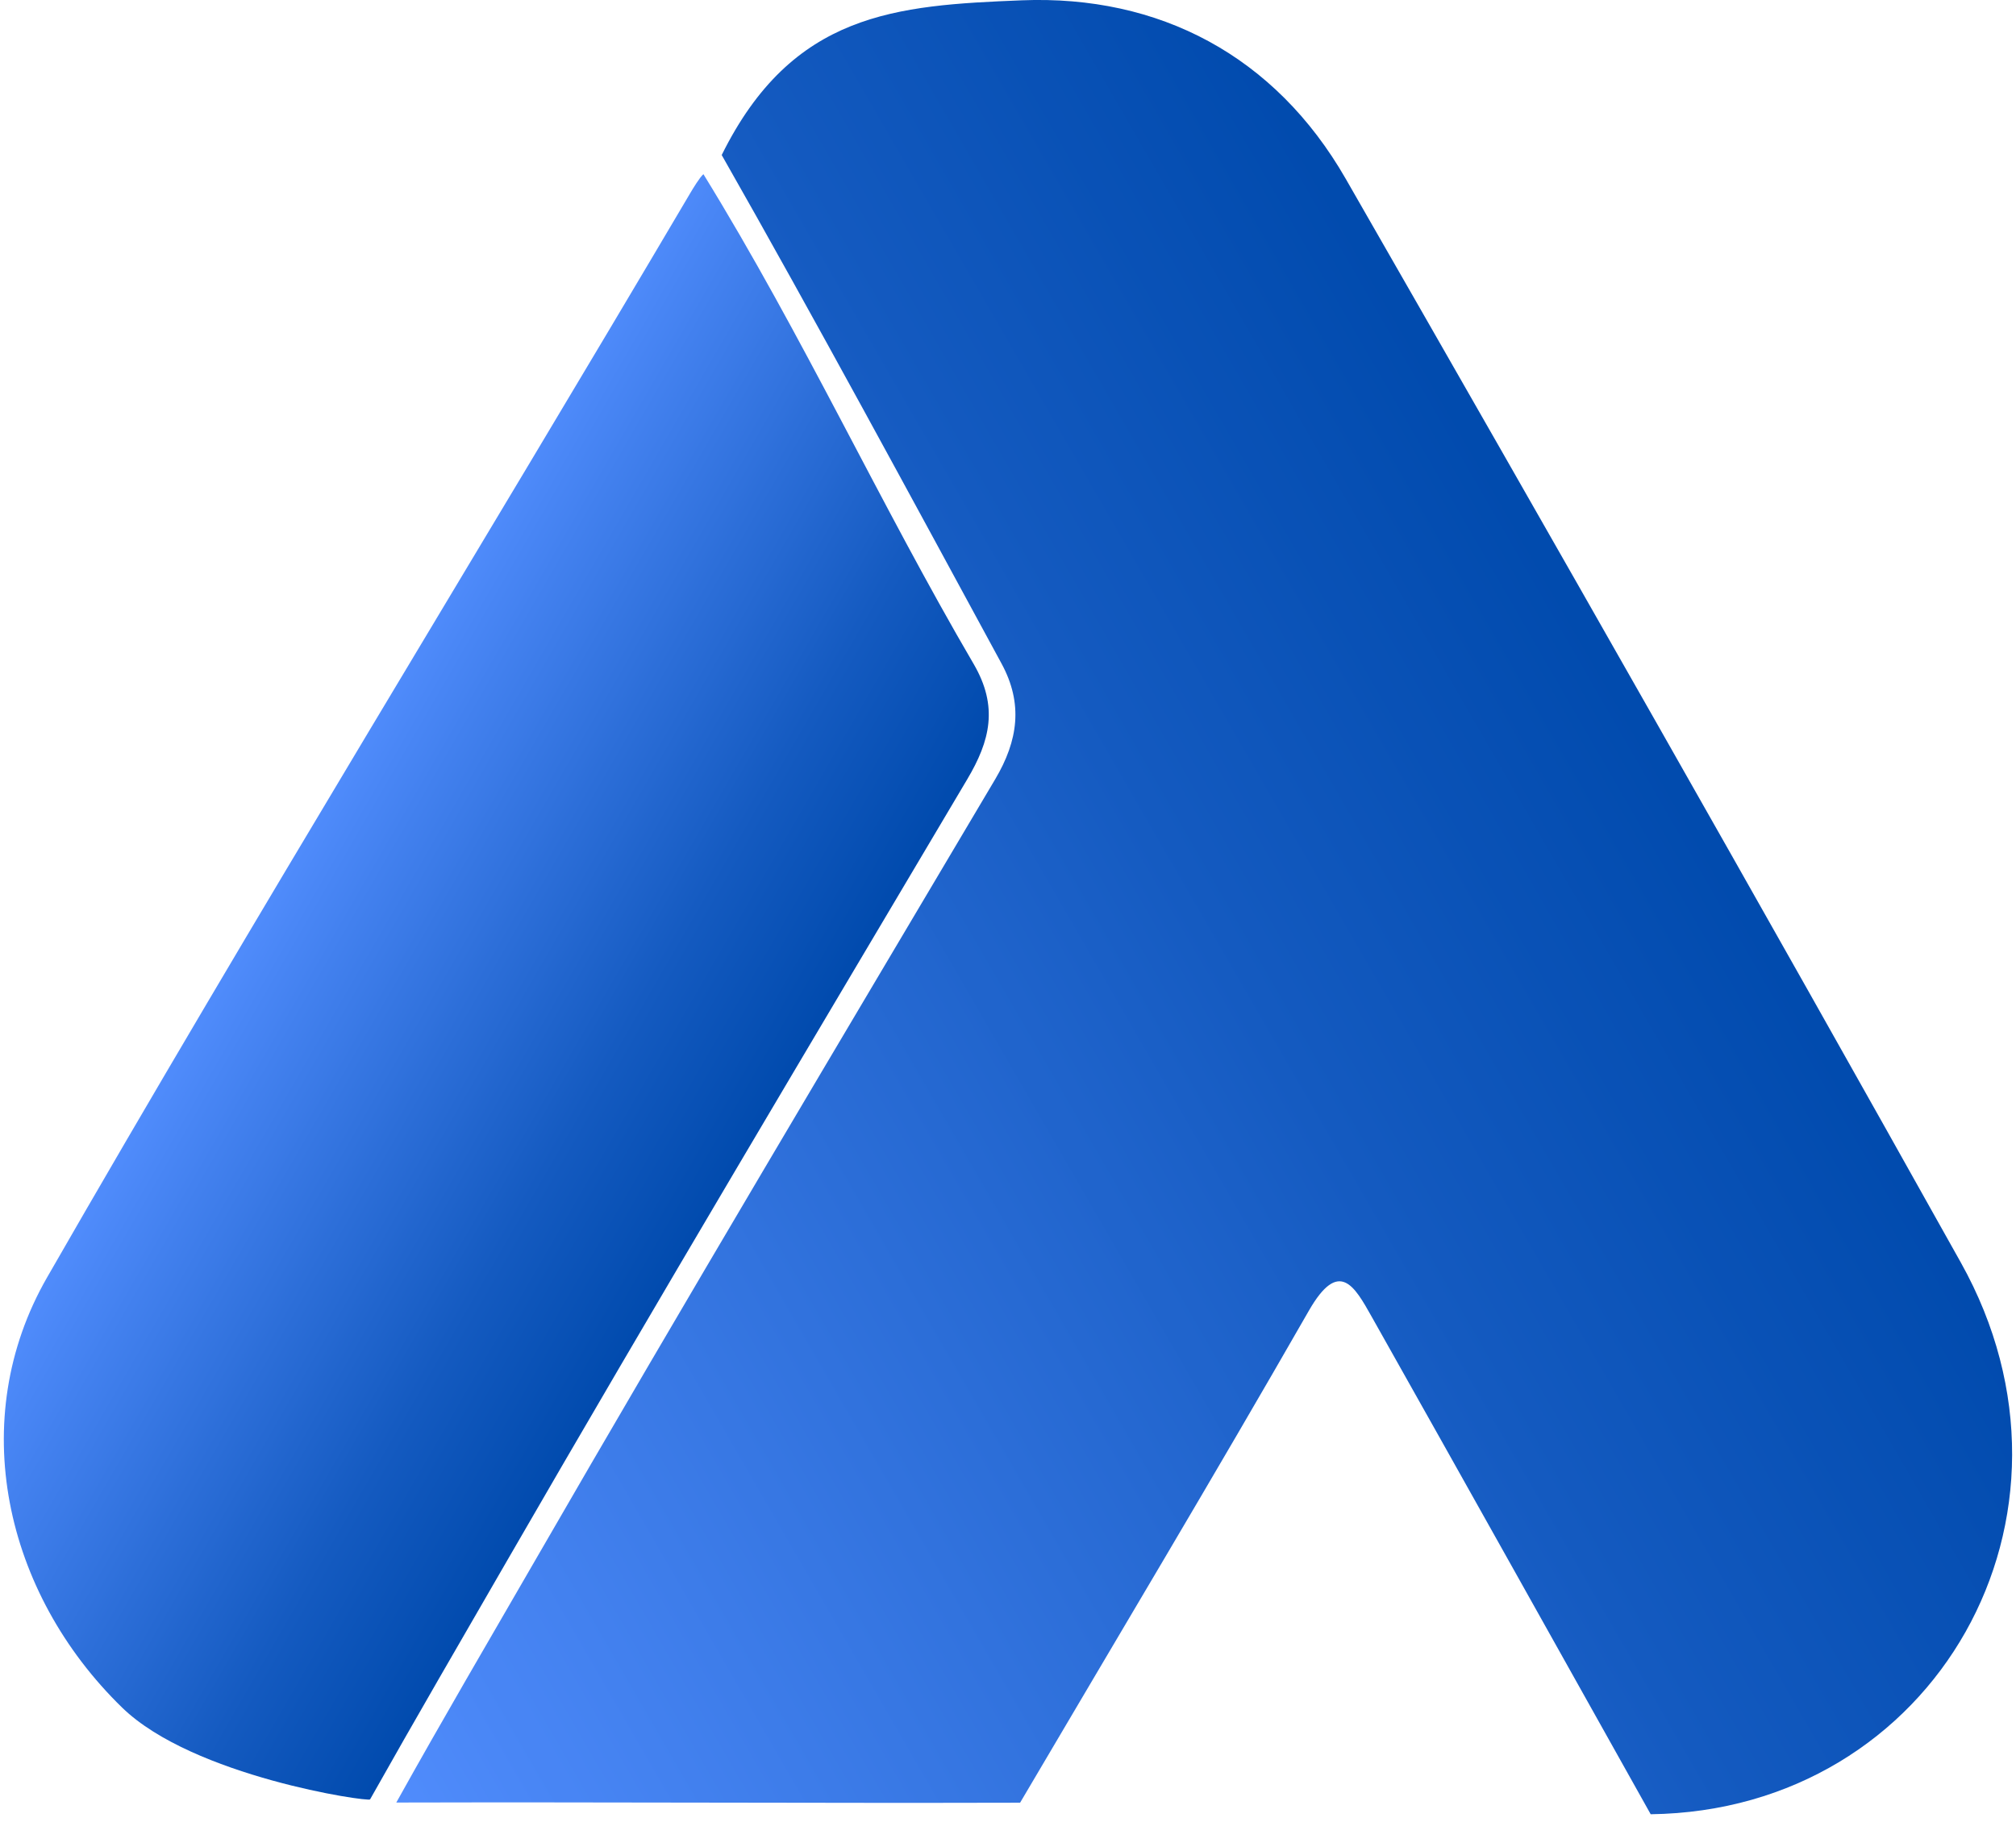 <svg xmlns="http://www.w3.org/2000/svg" xmlns:xlink="http://www.w3.org/1999/xlink" width="364" zoomAndPan="magnify" viewBox="0 0 273 246.75" height="329" preserveAspectRatio="xMidYMid meet" version="1.0"><defs><clipPath id="9ffd72023e"><path d="M 53 0 L 272.859 0 L 272.859 245.75 L 53 245.75 Z M 53 0 " clip-rule="nonzero"/></clipPath><clipPath id="0dd2e3dbf2"><path d="M 97.73 21 C 107.312 1.656 121.348 0.727 138.348 0.043 C 156.965 -0.703 172.668 7.547 182.234 24.219 C 210.234 73.016 238.074 121.902 265.527 171.008 C 284.715 205.316 262.035 245.234 223.531 245.742 C 210.945 223.27 198.383 200.781 185.742 178.336 C 183.426 174.219 181.328 170.406 177.238 177.543 C 164.434 199.891 151.203 221.98 138.137 244.18 C 110.242 244.254 81.562 244.082 53.664 244.156 C 59.992 232.793 66.145 222.305 72.387 211.5 C 92.875 176 113.879 140.789 134.781 105.523 C 137.859 100.32 138.578 95.324 135.629 89.891 C 123.648 67.812 110.152 42.816 97.723 20.984 Z M 97.73 21 " clip-rule="nonzero"/></clipPath><linearGradient x1="41.611" gradientTransform="matrix(0.749, 0, 0, 0.749, 0.521, 0)" y1="277.47" x2="403.175" gradientUnits="userSpaceOnUse" y2="68.715" id="a510a5f98e"><stop stop-opacity="1" stop-color="rgb(31.4%, 54.9%, 98.799%)" offset="0"/><stop stop-opacity="1" stop-color="rgb(31.267%, 54.787%, 98.671%)" offset="0.008"/><stop stop-opacity="1" stop-color="rgb(30.937%, 54.509%, 98.352%)" offset="0.012"/><stop stop-opacity="1" stop-color="rgb(30.742%, 54.344%, 98.163%)" offset="0.016"/><stop stop-opacity="1" stop-color="rgb(30.545%, 54.178%, 97.972%)" offset="0.02"/><stop stop-opacity="1" stop-color="rgb(30.35%, 54.013%, 97.783%)" offset="0.023"/><stop stop-opacity="1" stop-color="rgb(30.153%, 53.847%, 97.592%)" offset="0.027"/><stop stop-opacity="1" stop-color="rgb(29.958%, 53.682%, 97.401%)" offset="0.031"/><stop stop-opacity="1" stop-color="rgb(29.761%, 53.516%, 97.211%)" offset="0.035"/><stop stop-opacity="1" stop-color="rgb(29.564%, 53.351%, 97.021%)" offset="0.039"/><stop stop-opacity="1" stop-color="rgb(29.367%, 53.185%, 96.831%)" offset="0.043"/><stop stop-opacity="1" stop-color="rgb(29.172%, 53.02%, 96.642%)" offset="0.047"/><stop stop-opacity="1" stop-color="rgb(28.975%, 52.853%, 96.451%)" offset="0.051"/><stop stop-opacity="1" stop-color="rgb(28.78%, 52.689%, 96.262%)" offset="0.055"/><stop stop-opacity="1" stop-color="rgb(28.583%, 52.522%, 96.071%)" offset="0.059"/><stop stop-opacity="1" stop-color="rgb(28.387%, 52.357%, 95.882%)" offset="0.062"/><stop stop-opacity="1" stop-color="rgb(28.197%, 52.199%, 95.694%)" offset="0.07"/><stop stop-opacity="1" stop-color="rgb(27.823%, 51.888%, 95.322%)" offset="0.078"/><stop stop-opacity="1" stop-color="rgb(27.454%, 51.581%, 94.954%)" offset="0.086"/><stop stop-opacity="1" stop-color="rgb(27.084%, 51.276%, 94.585%)" offset="0.094"/><stop stop-opacity="1" stop-color="rgb(26.715%, 50.969%, 94.215%)" offset="0.102"/><stop stop-opacity="1" stop-color="rgb(26.346%, 50.664%, 93.846%)" offset="0.109"/><stop stop-opacity="1" stop-color="rgb(25.977%, 50.357%, 93.477%)" offset="0.117"/><stop stop-opacity="1" stop-color="rgb(25.607%, 50.052%, 93.108%)" offset="0.125"/><stop stop-opacity="1" stop-color="rgb(25.238%, 49.747%, 92.738%)" offset="0.133"/><stop stop-opacity="1" stop-color="rgb(24.869%, 49.44%, 92.369%)" offset="0.141"/><stop stop-opacity="1" stop-color="rgb(24.5%, 49.135%, 92%)" offset="0.148"/><stop stop-opacity="1" stop-color="rgb(24.132%, 48.828%, 91.631%)" offset="0.156"/><stop stop-opacity="1" stop-color="rgb(23.763%, 48.523%, 91.261%)" offset="0.164"/><stop stop-opacity="1" stop-color="rgb(23.393%, 48.218%, 90.894%)" offset="0.172"/><stop stop-opacity="1" stop-color="rgb(23.024%, 47.911%, 90.524%)" offset="0.18"/><stop stop-opacity="1" stop-color="rgb(22.655%, 47.606%, 90.155%)" offset="0.188"/><stop stop-opacity="1" stop-color="rgb(22.285%, 47.299%, 89.786%)" offset="0.195"/><stop stop-opacity="1" stop-color="rgb(21.916%, 46.994%, 89.417%)" offset="0.203"/><stop stop-opacity="1" stop-color="rgb(21.547%, 46.689%, 89.047%)" offset="0.211"/><stop stop-opacity="1" stop-color="rgb(21.178%, 46.382%, 88.678%)" offset="0.219"/><stop stop-opacity="1" stop-color="rgb(20.808%, 46.077%, 88.309%)" offset="0.227"/><stop stop-opacity="1" stop-color="rgb(20.441%, 45.77%, 87.939%)" offset="0.234"/><stop stop-opacity="1" stop-color="rgb(20.071%, 45.465%, 87.57%)" offset="0.242"/><stop stop-opacity="1" stop-color="rgb(19.702%, 45.16%, 87.201%)" offset="0.25"/><stop stop-opacity="1" stop-color="rgb(19.333%, 44.853%, 86.833%)" offset="0.258"/><stop stop-opacity="1" stop-color="rgb(18.964%, 44.548%, 86.464%)" offset="0.266"/><stop stop-opacity="1" stop-color="rgb(18.594%, 44.241%, 86.095%)" offset="0.273"/><stop stop-opacity="1" stop-color="rgb(18.225%, 43.936%, 85.725%)" offset="0.281"/><stop stop-opacity="1" stop-color="rgb(17.856%, 43.631%, 85.356%)" offset="0.289"/><stop stop-opacity="1" stop-color="rgb(17.487%, 43.324%, 84.987%)" offset="0.297"/><stop stop-opacity="1" stop-color="rgb(17.117%, 43.019%, 84.618%)" offset="0.305"/><stop stop-opacity="1" stop-color="rgb(16.748%, 42.712%, 84.248%)" offset="0.312"/><stop stop-opacity="1" stop-color="rgb(16.38%, 42.407%, 83.879%)" offset="0.32"/><stop stop-opacity="1" stop-color="rgb(16.011%, 42.102%, 83.51%)" offset="0.328"/><stop stop-opacity="1" stop-color="rgb(15.642%, 41.795%, 83.142%)" offset="0.336"/><stop stop-opacity="1" stop-color="rgb(15.273%, 41.49%, 82.773%)" offset="0.344"/><stop stop-opacity="1" stop-color="rgb(14.903%, 41.183%, 82.404%)" offset="0.352"/><stop stop-opacity="1" stop-color="rgb(14.534%, 40.878%, 82.034%)" offset="0.359"/><stop stop-opacity="1" stop-color="rgb(14.165%, 40.573%, 81.665%)" offset="0.367"/><stop stop-opacity="1" stop-color="rgb(13.795%, 40.266%, 81.296%)" offset="0.375"/><stop stop-opacity="1" stop-color="rgb(13.426%, 39.961%, 80.927%)" offset="0.383"/><stop stop-opacity="1" stop-color="rgb(13.057%, 39.655%, 80.557%)" offset="0.391"/><stop stop-opacity="1" stop-color="rgb(12.688%, 39.349%, 80.188%)" offset="0.393"/><stop stop-opacity="1" stop-color="rgb(12.505%, 39.197%, 80.003%)" offset="0.398"/><stop stop-opacity="1" stop-color="rgb(12.32%, 39.044%, 79.819%)" offset="0.406"/><stop stop-opacity="1" stop-color="rgb(11.951%, 38.737%, 79.449%)" offset="0.414"/><stop stop-opacity="1" stop-color="rgb(11.581%, 38.432%, 79.082%)" offset="0.422"/><stop stop-opacity="1" stop-color="rgb(11.212%, 38.126%, 78.712%)" offset="0.43"/><stop stop-opacity="1" stop-color="rgb(10.843%, 37.82%, 78.343%)" offset="0.438"/><stop stop-opacity="1" stop-color="rgb(10.474%, 37.515%, 77.974%)" offset="0.445"/><stop stop-opacity="1" stop-color="rgb(10.104%, 37.209%, 77.605%)" offset="0.453"/><stop stop-opacity="1" stop-color="rgb(9.735%, 36.903%, 77.235%)" offset="0.461"/><stop stop-opacity="1" stop-color="rgb(9.366%, 36.597%, 76.866%)" offset="0.469"/><stop stop-opacity="1" stop-color="rgb(8.997%, 36.292%, 76.497%)" offset="0.477"/><stop stop-opacity="1" stop-color="rgb(8.627%, 35.986%, 76.128%)" offset="0.484"/><stop stop-opacity="1" stop-color="rgb(8.26%, 35.68%, 75.758%)" offset="0.492"/><stop stop-opacity="1" stop-color="rgb(7.899%, 35.384%, 75.401%)" offset="0.5"/><stop stop-opacity="1" stop-color="rgb(7.582%, 35.124%, 75.09%)" offset="0.508"/><stop stop-opacity="1" stop-color="rgb(7.295%, 34.892%, 74.814%)" offset="0.516"/><stop stop-opacity="1" stop-color="rgb(7.008%, 34.66%, 74.539%)" offset="0.523"/><stop stop-opacity="1" stop-color="rgb(6.721%, 34.428%, 74.263%)" offset="0.531"/><stop stop-opacity="1" stop-color="rgb(6.435%, 34.196%, 73.987%)" offset="0.539"/><stop stop-opacity="1" stop-color="rgb(6.148%, 33.966%, 73.711%)" offset="0.547"/><stop stop-opacity="1" stop-color="rgb(5.861%, 33.734%, 73.434%)" offset="0.555"/><stop stop-opacity="1" stop-color="rgb(5.574%, 33.502%, 73.158%)" offset="0.562"/><stop stop-opacity="1" stop-color="rgb(5.287%, 33.27%, 72.884%)" offset="0.57"/><stop stop-opacity="1" stop-color="rgb(5%, 33.038%, 72.607%)" offset="0.578"/><stop stop-opacity="1" stop-color="rgb(4.713%, 32.806%, 72.331%)" offset="0.586"/><stop stop-opacity="1" stop-color="rgb(4.427%, 32.574%, 72.055%)" offset="0.594"/><stop stop-opacity="1" stop-color="rgb(4.14%, 32.343%, 71.779%)" offset="0.602"/><stop stop-opacity="1" stop-color="rgb(3.851%, 32.111%, 71.503%)" offset="0.607"/><stop stop-opacity="1" stop-color="rgb(3.708%, 31.995%, 71.365%)" offset="0.609"/><stop stop-opacity="1" stop-color="rgb(3.564%, 31.879%, 71.228%)" offset="0.617"/><stop stop-opacity="1" stop-color="rgb(3.278%, 31.647%, 70.952%)" offset="0.625"/><stop stop-opacity="1" stop-color="rgb(2.991%, 31.416%, 70.676%)" offset="0.633"/><stop stop-opacity="1" stop-color="rgb(2.704%, 31.184%, 70.399%)" offset="0.641"/><stop stop-opacity="1" stop-color="rgb(2.417%, 30.952%, 70.123%)" offset="0.648"/><stop stop-opacity="1" stop-color="rgb(2.13%, 30.721%, 69.847%)" offset="0.656"/><stop stop-opacity="1" stop-color="rgb(1.843%, 30.489%, 69.571%)" offset="0.664"/><stop stop-opacity="1" stop-color="rgb(1.556%, 30.257%, 69.296%)" offset="0.672"/><stop stop-opacity="1" stop-color="rgb(1.27%, 30.025%, 69.02%)" offset="0.68"/><stop stop-opacity="1" stop-color="rgb(0.983%, 29.793%, 68.744%)" offset="0.688"/><stop stop-opacity="1" stop-color="rgb(0.696%, 29.561%, 68.468%)" offset="0.695"/><stop stop-opacity="1" stop-color="rgb(0.409%, 29.329%, 68.192%)" offset="0.703"/><stop stop-opacity="1" stop-color="rgb(0.133%, 29.106%, 67.926%)" offset="0.719"/><stop stop-opacity="1" stop-color="rgb(0%, 28.999%, 67.799%)" offset="0.75"/><stop stop-opacity="1" stop-color="rgb(0%, 28.999%, 67.799%)" offset="1"/></linearGradient><clipPath id="edf51a0377"><path d="M 0.137 23 L 134 23 L 134 244 L 0.137 244 Z M 0.137 23 " clip-rule="nonzero"/></clipPath><clipPath id="86cc299314"><path d="M 95.258 23.598 C 108.797 45.586 119.152 68.23 131.836 89.914 C 135.23 95.715 134.07 100.348 130.988 105.543 C 110.086 140.805 89.086 176.023 68.594 211.523 C 62.359 222.324 56.336 232.672 50.113 243.73 C 49.902 244.105 26.145 240.652 16.531 231.289 C 0.574 215.746 -4.672 192.27 6.371 173.035 C 34.73 123.648 64.551 75.188 93.484 26.137 C 93.797 25.605 94.758 24.008 95.258 23.59 Z M 95.258 23.598 " clip-rule="nonzero"/></clipPath><linearGradient x1="-42.215" gradientTransform="matrix(0.749, 0, 0, 0.749, 0.521, 0)" y1="103.745" x2="220.562" gradientUnits="userSpaceOnUse" y2="255.458" id="46575cf24d"><stop stop-opacity="1" stop-color="rgb(31.4%, 54.9%, 98.799%)" offset="0"/><stop stop-opacity="1" stop-color="rgb(31.4%, 54.9%, 98.799%)" offset="0.25"/><stop stop-opacity="1" stop-color="rgb(31.4%, 54.9%, 98.799%)" offset="0.312"/><stop stop-opacity="1" stop-color="rgb(31.4%, 54.9%, 98.799%)" offset="0.344"/><stop stop-opacity="1" stop-color="rgb(31.4%, 54.9%, 98.799%)" offset="0.352"/><stop stop-opacity="1" stop-color="rgb(31.033%, 54.591%, 98.445%)" offset="0.355"/><stop stop-opacity="1" stop-color="rgb(30.669%, 54.283%, 98.091%)" offset="0.359"/><stop stop-opacity="1" stop-color="rgb(30.243%, 53.923%, 97.679%)" offset="0.363"/><stop stop-opacity="1" stop-color="rgb(29.817%, 53.564%, 97.267%)" offset="0.367"/><stop stop-opacity="1" stop-color="rgb(29.391%, 53.204%, 96.854%)" offset="0.371"/><stop stop-opacity="1" stop-color="rgb(28.966%, 52.846%, 96.442%)" offset="0.375"/><stop stop-opacity="1" stop-color="rgb(28.542%, 52.489%, 96.03%)" offset="0.379"/><stop stop-opacity="1" stop-color="rgb(28.119%, 52.133%, 95.619%)" offset="0.383"/><stop stop-opacity="1" stop-color="rgb(27.718%, 51.801%, 95.218%)" offset="0.387"/><stop stop-opacity="1" stop-color="rgb(27.318%, 51.469%, 94.818%)" offset="0.391"/><stop stop-opacity="1" stop-color="rgb(26.918%, 51.137%, 94.417%)" offset="0.395"/><stop stop-opacity="1" stop-color="rgb(26.518%, 50.806%, 94.017%)" offset="0.398"/><stop stop-opacity="1" stop-color="rgb(26.117%, 50.473%, 93.616%)" offset="0.402"/><stop stop-opacity="1" stop-color="rgb(25.717%, 50.142%, 93.216%)" offset="0.406"/><stop stop-opacity="1" stop-color="rgb(25.316%, 49.811%, 92.816%)" offset="0.41"/><stop stop-opacity="1" stop-color="rgb(24.916%, 49.48%, 92.416%)" offset="0.414"/><stop stop-opacity="1" stop-color="rgb(24.515%, 49.147%, 92.015%)" offset="0.418"/><stop stop-opacity="1" stop-color="rgb(24.115%, 48.816%, 91.615%)" offset="0.422"/><stop stop-opacity="1" stop-color="rgb(23.714%, 48.483%, 91.214%)" offset="0.426"/><stop stop-opacity="1" stop-color="rgb(23.314%, 48.152%, 90.814%)" offset="0.43"/><stop stop-opacity="1" stop-color="rgb(22.913%, 47.82%, 90.413%)" offset="0.434"/><stop stop-opacity="1" stop-color="rgb(22.513%, 47.488%, 90.013%)" offset="0.438"/><stop stop-opacity="1" stop-color="rgb(22.112%, 47.156%, 89.612%)" offset="0.441"/><stop stop-opacity="1" stop-color="rgb(21.712%, 46.825%, 89.212%)" offset="0.445"/><stop stop-opacity="1" stop-color="rgb(21.31%, 46.492%, 88.811%)" offset="0.449"/><stop stop-opacity="1" stop-color="rgb(20.911%, 46.161%, 88.411%)" offset="0.453"/><stop stop-opacity="1" stop-color="rgb(20.509%, 45.83%, 88.01%)" offset="0.457"/><stop stop-opacity="1" stop-color="rgb(20.11%, 45.499%, 87.61%)" offset="0.461"/><stop stop-opacity="1" stop-color="rgb(19.708%, 45.166%, 87.209%)" offset="0.465"/><stop stop-opacity="1" stop-color="rgb(19.308%, 44.835%, 86.809%)" offset="0.469"/><stop stop-opacity="1" stop-color="rgb(18.909%, 44.502%, 86.407%)" offset="0.473"/><stop stop-opacity="1" stop-color="rgb(18.509%, 44.171%, 86.008%)" offset="0.477"/><stop stop-opacity="1" stop-color="rgb(18.108%, 43.839%, 85.606%)" offset="0.48"/><stop stop-opacity="1" stop-color="rgb(17.708%, 43.507%, 85.207%)" offset="0.484"/><stop stop-opacity="1" stop-color="rgb(17.307%, 43.175%, 84.807%)" offset="0.488"/><stop stop-opacity="1" stop-color="rgb(16.907%, 42.844%, 84.407%)" offset="0.492"/><stop stop-opacity="1" stop-color="rgb(16.505%, 42.511%, 84.006%)" offset="0.496"/><stop stop-opacity="1" stop-color="rgb(16.106%, 42.18%, 83.606%)" offset="0.5"/><stop stop-opacity="1" stop-color="rgb(15.704%, 41.847%, 83.205%)" offset="0.504"/><stop stop-opacity="1" stop-color="rgb(15.305%, 41.516%, 82.805%)" offset="0.508"/><stop stop-opacity="1" stop-color="rgb(14.903%, 41.185%, 82.404%)" offset="0.512"/><stop stop-opacity="1" stop-color="rgb(14.503%, 40.854%, 82.004%)" offset="0.516"/><stop stop-opacity="1" stop-color="rgb(14.102%, 40.521%, 81.602%)" offset="0.52"/><stop stop-opacity="1" stop-color="rgb(13.702%, 40.19%, 81.203%)" offset="0.523"/><stop stop-opacity="1" stop-color="rgb(13.301%, 39.857%, 80.801%)" offset="0.527"/><stop stop-opacity="1" stop-color="rgb(12.901%, 39.526%, 80.402%)" offset="0.531"/><stop stop-opacity="1" stop-color="rgb(12.5%, 39.194%, 80%)" offset="0.535"/><stop stop-opacity="1" stop-color="rgb(12.1%, 38.863%, 79.601%)" offset="0.539"/><stop stop-opacity="1" stop-color="rgb(11.699%, 38.53%, 79.199%)" offset="0.543"/><stop stop-opacity="1" stop-color="rgb(11.299%, 38.199%, 78.799%)" offset="0.547"/><stop stop-opacity="1" stop-color="rgb(10.899%, 37.866%, 78.398%)" offset="0.551"/><stop stop-opacity="1" stop-color="rgb(10.5%, 37.535%, 77.998%)" offset="0.555"/><stop stop-opacity="1" stop-color="rgb(10.098%, 37.204%, 77.597%)" offset="0.559"/><stop stop-opacity="1" stop-color="rgb(9.698%, 36.873%, 77.197%)" offset="0.562"/><stop stop-opacity="1" stop-color="rgb(9.297%, 36.54%, 76.797%)" offset="0.566"/><stop stop-opacity="1" stop-color="rgb(8.897%, 36.209%, 76.398%)" offset="0.57"/><stop stop-opacity="1" stop-color="rgb(8.496%, 35.876%, 75.996%)" offset="0.574"/><stop stop-opacity="1" stop-color="rgb(8.096%, 35.545%, 75.597%)" offset="0.578"/><stop stop-opacity="1" stop-color="rgb(7.751%, 35.263%, 75.259%)" offset="0.582"/><stop stop-opacity="1" stop-color="rgb(7.407%, 34.982%, 74.922%)" offset="0.586"/><stop stop-opacity="1" stop-color="rgb(7.095%, 34.731%, 74.623%)" offset="0.59"/><stop stop-opacity="1" stop-color="rgb(6.784%, 34.48%, 74.324%)" offset="0.594"/><stop stop-opacity="1" stop-color="rgb(6.473%, 34.229%, 74.023%)" offset="0.598"/><stop stop-opacity="1" stop-color="rgb(6.161%, 33.977%, 73.724%)" offset="0.602"/><stop stop-opacity="1" stop-color="rgb(5.85%, 33.725%, 73.425%)" offset="0.605"/><stop stop-opacity="1" stop-color="rgb(5.539%, 33.473%, 73.126%)" offset="0.609"/><stop stop-opacity="1" stop-color="rgb(5.228%, 33.221%, 72.827%)" offset="0.613"/><stop stop-opacity="1" stop-color="rgb(4.916%, 32.971%, 72.528%)" offset="0.617"/><stop stop-opacity="1" stop-color="rgb(4.605%, 32.719%, 72.227%)" offset="0.621"/><stop stop-opacity="1" stop-color="rgb(4.294%, 32.468%, 71.928%)" offset="0.625"/><stop stop-opacity="1" stop-color="rgb(3.983%, 32.216%, 71.629%)" offset="0.629"/><stop stop-opacity="1" stop-color="rgb(3.671%, 31.966%, 71.33%)" offset="0.633"/><stop stop-opacity="1" stop-color="rgb(3.36%, 31.714%, 71.03%)" offset="0.637"/><stop stop-opacity="1" stop-color="rgb(3.049%, 31.462%, 70.731%)" offset="0.641"/><stop stop-opacity="1" stop-color="rgb(2.737%, 31.21%, 70.432%)" offset="0.645"/><stop stop-opacity="1" stop-color="rgb(2.426%, 30.959%, 70.132%)" offset="0.648"/><stop stop-opacity="1" stop-color="rgb(2.115%, 30.707%, 69.833%)" offset="0.652"/><stop stop-opacity="1" stop-color="rgb(1.804%, 30.457%, 69.534%)" offset="0.656"/><stop stop-opacity="1" stop-color="rgb(1.492%, 30.205%, 69.234%)" offset="0.66"/><stop stop-opacity="1" stop-color="rgb(1.181%, 29.953%, 68.935%)" offset="0.664"/><stop stop-opacity="1" stop-color="rgb(0.87%, 29.701%, 68.636%)" offset="0.668"/><stop stop-opacity="1" stop-color="rgb(0.558%, 29.451%, 68.336%)" offset="0.672"/><stop stop-opacity="1" stop-color="rgb(0.279%, 29.225%, 68.068%)" offset="0.676"/><stop stop-opacity="1" stop-color="rgb(0%, 28.999%, 67.799%)" offset="0.68"/><stop stop-opacity="1" stop-color="rgb(0%, 28.999%, 67.799%)" offset="0.688"/><stop stop-opacity="1" stop-color="rgb(0%, 28.999%, 67.799%)" offset="0.75"/><stop stop-opacity="1" stop-color="rgb(0%, 28.999%, 67.799%)" offset="1"/></linearGradient></defs><g clip-path="url(#9ffd72023e)"><g clip-path="url(#0dd2e3dbf2)"><path fill="url(#a510a5f98e)" d="M 53.664 0 L 53.664 245.742 L 272.863 245.742 L 272.863 0 Z M 53.664 0 " fill-rule="nonzero"/></g></g><g clip-path="url(#edf51a0377)"><g clip-path="url(#86cc299314)"><path fill="url(#46575cf24d)" d="M 0.137 23.59 L 0.137 244.105 L 135.23 244.105 L 135.23 23.59 Z M 0.137 23.59 " fill-rule="nonzero"/></g></g></svg>
